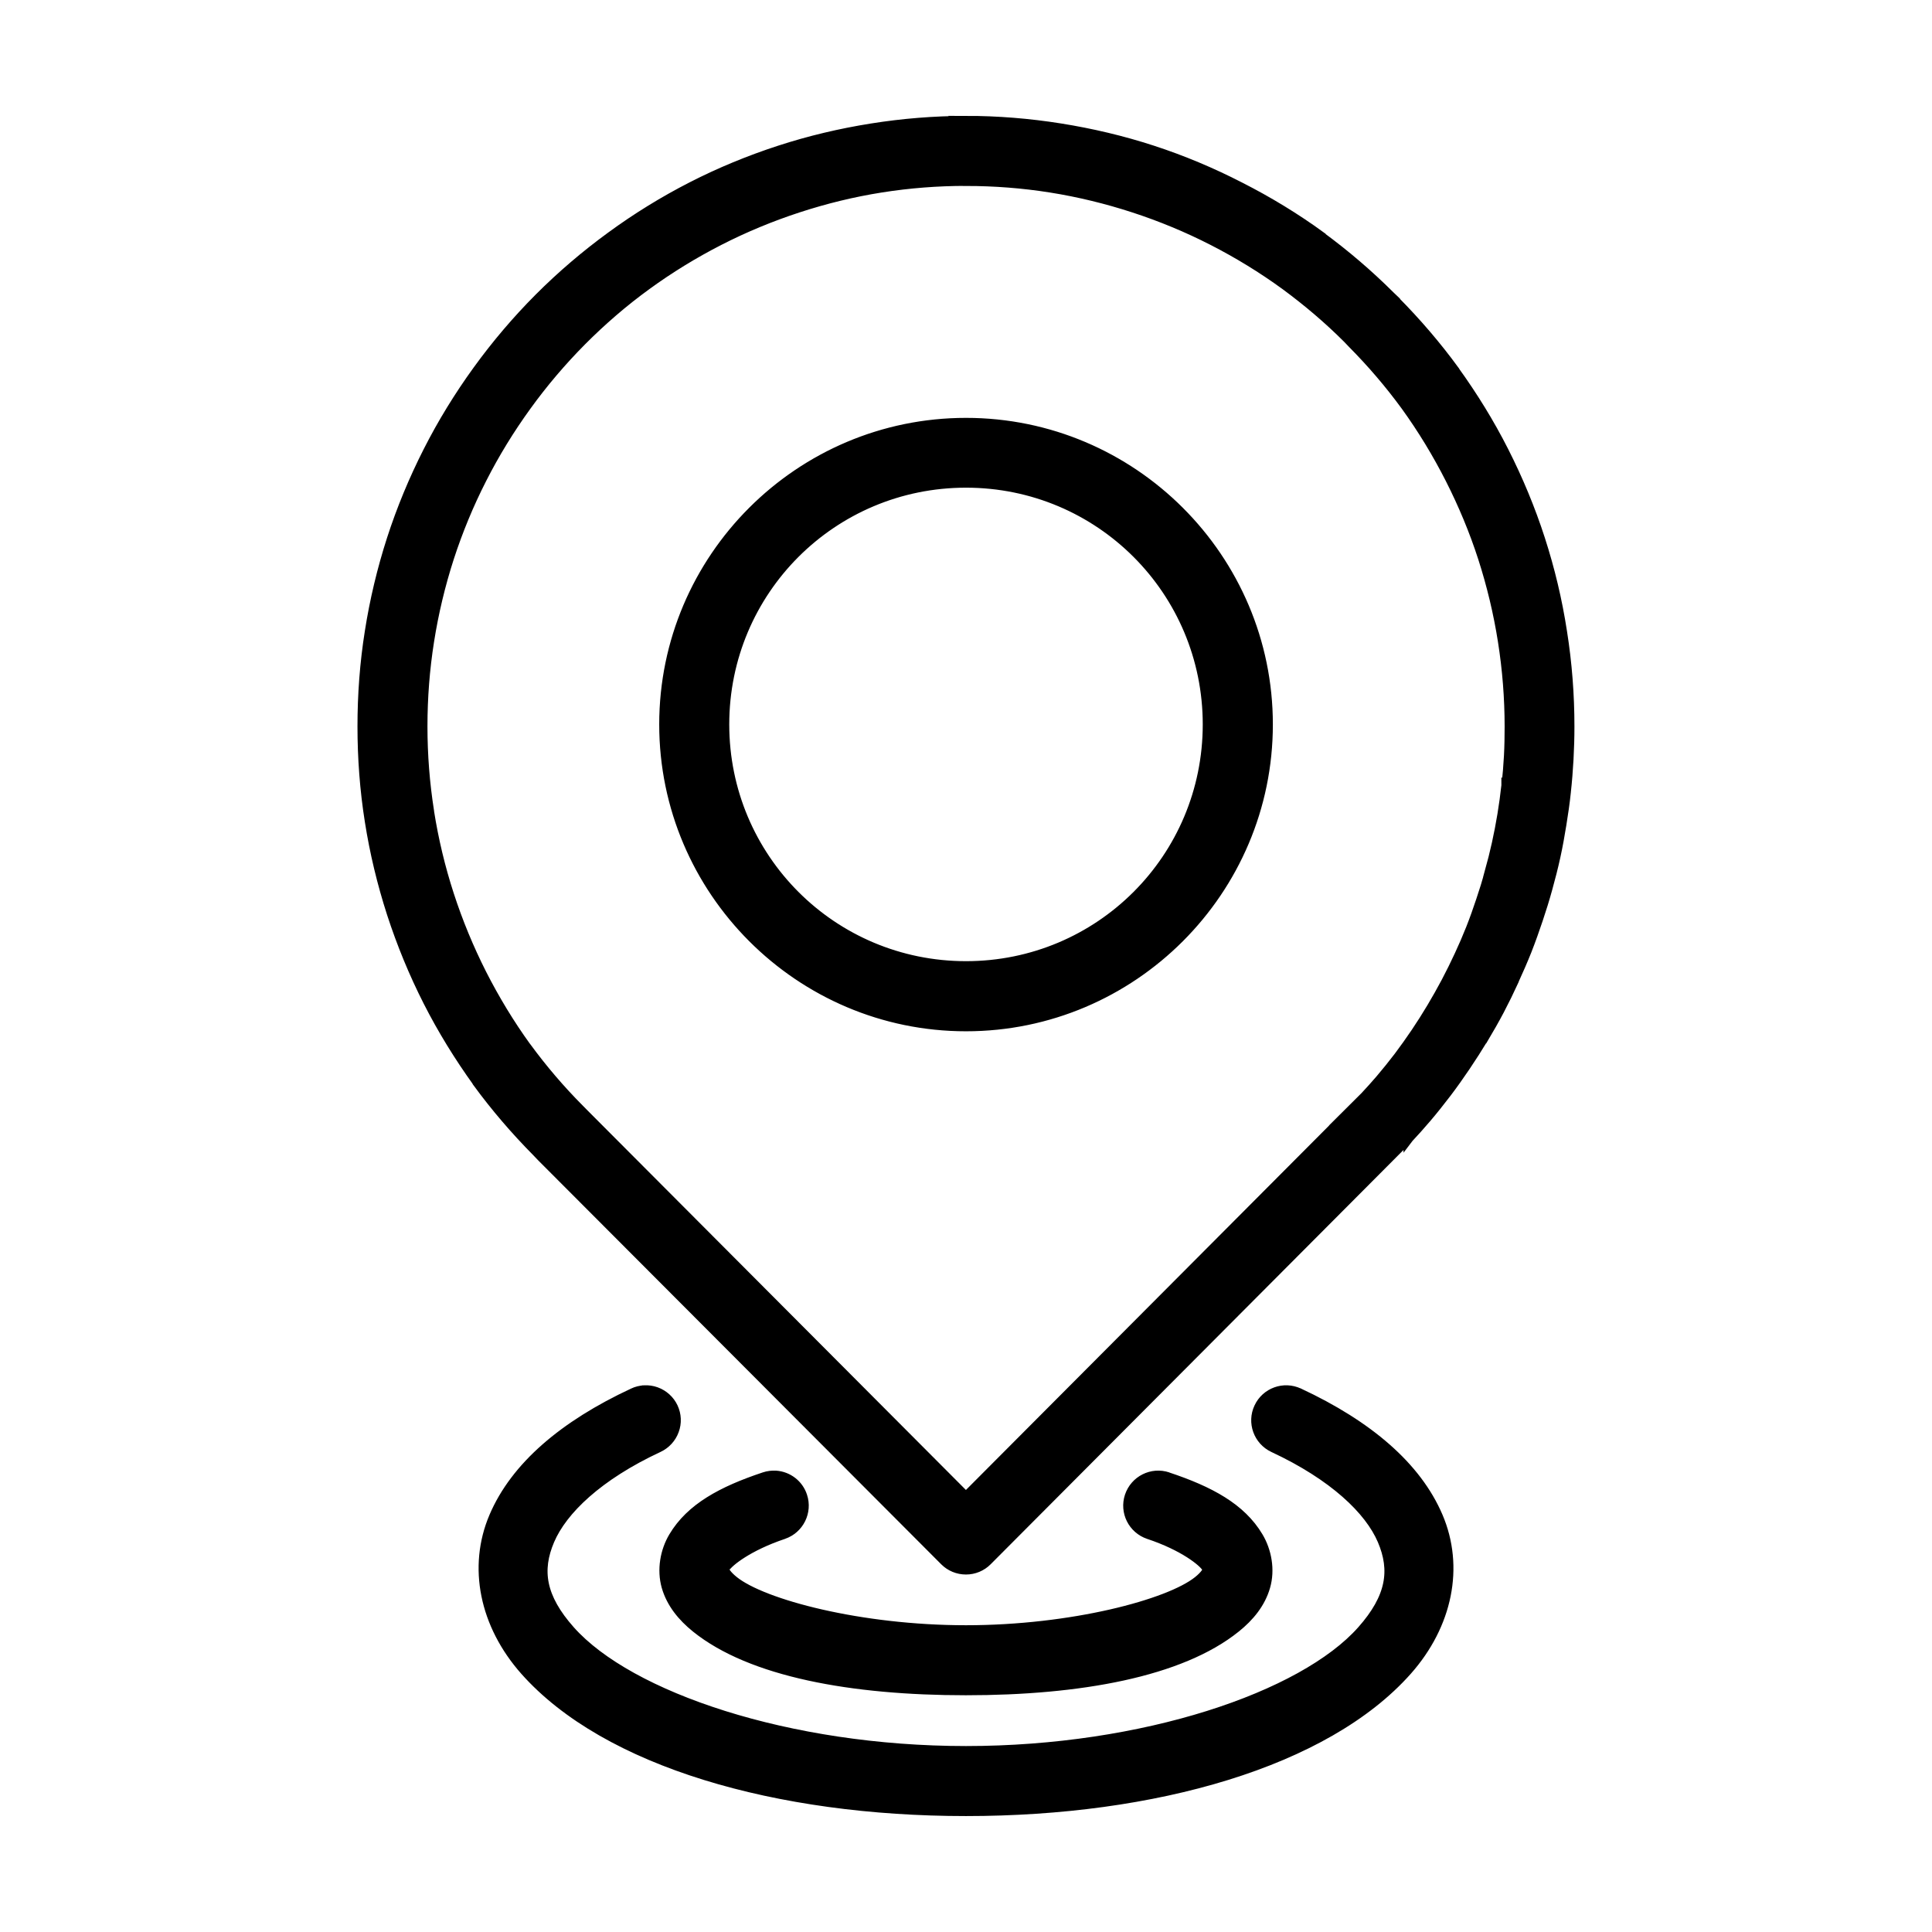<?xml version="1.0" encoding="UTF-8"?> <svg xmlns="http://www.w3.org/2000/svg" viewBox="0 0 100 100" fill-rule="evenodd"><path d="m50 6.25c-1.637 0-3.273 0.133-4.891 0.391s-3.207 0.633-4.766 1.141-3.078 1.133-4.535 1.879c-1.457 0.746-2.852 1.605-4.176 2.574-1.324 0.965-2.578 2.035-3.734 3.195-1.156 1.16-2.223 2.418-3.184 3.746-0.961 1.328-1.82 2.723-2.562 4.188-0.742 1.461-1.375 2.984-1.879 4.543-0.504 1.562-0.887 3.168-1.141 4.789-0.258 1.621-0.379 3.258-0.379 4.902 0 1.641 0.121 3.281 0.379 4.906 0.254 1.621 0.637 3.211 1.141 4.773 0.508 1.562 1.137 3.094 1.879 4.555 0.742 1.461 1.605 2.859 2.562 4.188v0.012c0.93 1.27 1.961 2.469 3.066 3.586l0.254 0.266 20.855 20.902c0.293 0.297 0.691 0.461 1.109 0.461 0.414 0 0.812-0.164 1.105-0.461l20.152-20.223 1.641-1.648v0.004c0.012-0.016 0.023-0.027 0.035-0.039 0.301-0.32 0.59-0.645 0.875-0.98 0.004-0.004 0.008-0.008 0.012-0.012 0.367-0.43 0.719-0.875 1.062-1.324 0.34-0.449 0.664-0.906 0.98-1.375 0.316-0.469 0.621-0.945 0.914-1.43h0.008c0.289-0.484 0.57-0.977 0.832-1.473 0.262-0.5 0.512-1.012 0.746-1.523v-0.012c0.234-0.512 0.461-1.027 0.668-1.547 0.207-0.527 0.398-1.066 0.578-1.602 0.18-0.535 0.348-1.07 0.496-1.613 0.152-0.547 0.293-1.094 0.414-1.648 0.121-0.551 0.223-1.117 0.312-1.676 0.09-0.555 0.172-1.113 0.23-1.672v-0.008c0.062-0.559 0.105-1.125 0.137-1.684 0.031-0.566 0.047-1.129 0.047-1.695 0-1.641-0.125-3.281-0.383-4.902-0.25-1.629-0.633-3.234-1.137-4.793-0.504-1.562-1.137-3.082-1.879-4.547-0.742-1.465-1.602-2.856-2.562-4.188v-0.004-0.004c-0.93-1.273-1.957-2.469-3.066-3.59v-0.004-0.004-0.004l-0.266-0.254c-1.113-1.109-2.309-2.133-3.578-3.066v-0.004-0.004-0.004c-1.324-0.965-2.727-1.816-4.188-2.559-1.457-0.75-2.973-1.387-4.531-1.895s-3.148-0.883-4.766-1.141-3.254-0.391-4.891-0.391zm0 3.125c1.473 0 2.941 0.113 4.394 0.344s2.891 0.582 4.293 1.039c1.402 0.457 2.769 1.023 4.082 1.695s2.566 1.438 3.762 2.309c1.141 0.84 2.219 1.754 3.219 2.754l0.254 0.266c0.996 1.004 1.922 2.086 2.758 3.231 0.863 1.195 1.629 2.457 2.297 3.773 0.668 1.316 1.242 2.691 1.695 4.094 0.453 1.406 0.797 2.844 1.027 4.305 0.23 1.461 0.348 2.938 0.348 4.418 0 0.508-0.008 1.016-0.035 1.523s-0.07 1.016-0.125 1.523l-0.008-0.004v0.012c-0.055 0.508-0.125 1.008-0.207 1.512-0.082 0.504-0.18 1-0.289 1.5-0.109 0.496-0.234 0.988-0.371 1.477h0.004v0.012c-0.137 0.492-0.285 0.969-0.449 1.453-0.16 0.484-0.332 0.969-0.52 1.445-0.188 0.473-0.387 0.934-0.602 1.395-0.215 0.465-0.441 0.922-0.68 1.375-0.238 0.449-0.488 0.891-0.746 1.324-0.262 0.438-0.535 0.871-0.82 1.293s-0.582 0.84-0.887 1.246c-0.309 0.406-0.625 0.797-0.957 1.188-0.254 0.297-0.52 0.59-0.785 0.875l-1.609 1.602v0.008l-19.047 19.113-19.746-19.805-0.254-0.258c-0.992-0.996-1.914-2.074-2.746-3.211l-0.012-0.012c-0.863-1.195-1.629-2.461-2.297-3.773-0.668-1.32-1.234-2.688-1.691-4.094s-0.801-2.844-1.031-4.301v-0.004-0.004-0.004-0.004c-0.23-1.461-0.344-2.93-0.344-4.406 0-1.48 0.113-2.957 0.344-4.418 0.23-1.461 0.574-2.898 1.027-4.305 0.457-1.406 1.023-2.777 1.695-4.094 0.668-1.316 1.441-2.574 2.309-3.773 0.863-1.195 1.82-2.32 2.859-3.367 1.043-1.047 2.164-2.016 3.359-2.883 1.191-0.867 2.449-1.637 3.762-2.309s2.684-1.238 4.082-1.695c1.402-0.457 2.836-0.809 4.293-1.039 1.453-0.23 2.922-0.344 4.394-0.344zm0 12.504c-8.613 0-15.629 7.004-15.629 15.617 0 8.609 7.019 15.633 15.629 15.633 8.613 0 15.633-7.019 15.633-15.633 0-8.609-7.019-15.617-15.633-15.617zm0 3.113c6.922 0 12.504 5.582 12.504 12.504s-5.582 12.504-12.504 12.504-12.504-5.582-12.504-12.504 5.582-12.504 12.504-12.504zm-16.648 46.961c-0.203 0.012-0.402 0.059-0.586 0.148-3.57 1.664-6.09 3.801-7.199 6.402-1.109 2.602-0.5 5.594 1.605 7.969 4.215 4.746 13.055 7.277 22.828 7.277s18.617-2.531 22.832-7.277c2.106-2.375 2.711-5.367 1.602-7.969-1.109-2.602-3.629-4.738-7.195-6.402h-0.004c-0.781-0.367-1.711-0.031-2.074 0.75-0.367 0.777-0.031 1.707 0.746 2.074 3.133 1.461 4.977 3.242 5.641 4.797 0.664 1.555 0.461 2.957-1.059 4.672-3.043 3.43-11.301 6.231-20.488 6.231s-17.441-2.801-20.488-6.231c-1.523-1.715-1.727-3.117-1.062-4.672 0.664-1.555 2.496-3.336 5.633-4.797 0.375-0.176 0.668-0.492 0.809-0.883 0.145-0.387 0.125-0.82-0.051-1.195-0.176-0.375-0.496-0.664-0.887-0.805-0.191-0.07-0.398-0.098-0.602-0.09zm6.812 4.418c-0.203-0.012-0.41 0.012-0.605 0.078-2.191 0.73-3.809 1.605-4.695 3.09-0.445 0.742-0.617 1.715-0.371 2.582 0.25 0.867 0.82 1.559 1.531 2.133 2.852 2.297 8.07 3.242 13.969 3.242 5.898 0 11.117-0.945 13.969-3.242 0.715-0.574 1.285-1.266 1.535-2.133 0.25-0.867 0.074-1.84-0.371-2.582-0.887-1.488-2.504-2.363-4.695-3.09h0.012c-0.82-0.273-1.703 0.172-1.977 0.992-0.27 0.816 0.168 1.695 0.984 1.973 1.832 0.609 2.82 1.426 2.996 1.719 0.086 0.148 0.059 0.098 0.047 0.141-0.012 0.043-0.105 0.25-0.48 0.551-1.5 1.207-6.531 2.547-12.012 2.547s-10.52-1.34-12.02-2.547c-0.375-0.301-0.473-0.508-0.484-0.551-0.012-0.043-0.043 0.008 0.047-0.141 0.176-0.293 1.18-1.105 3.012-1.719h-0.004c0.812-0.277 1.25-1.16 0.98-1.973-0.195-0.602-0.738-1.023-1.367-1.07z" stroke-width="0.5" stroke="black"></path></svg> 